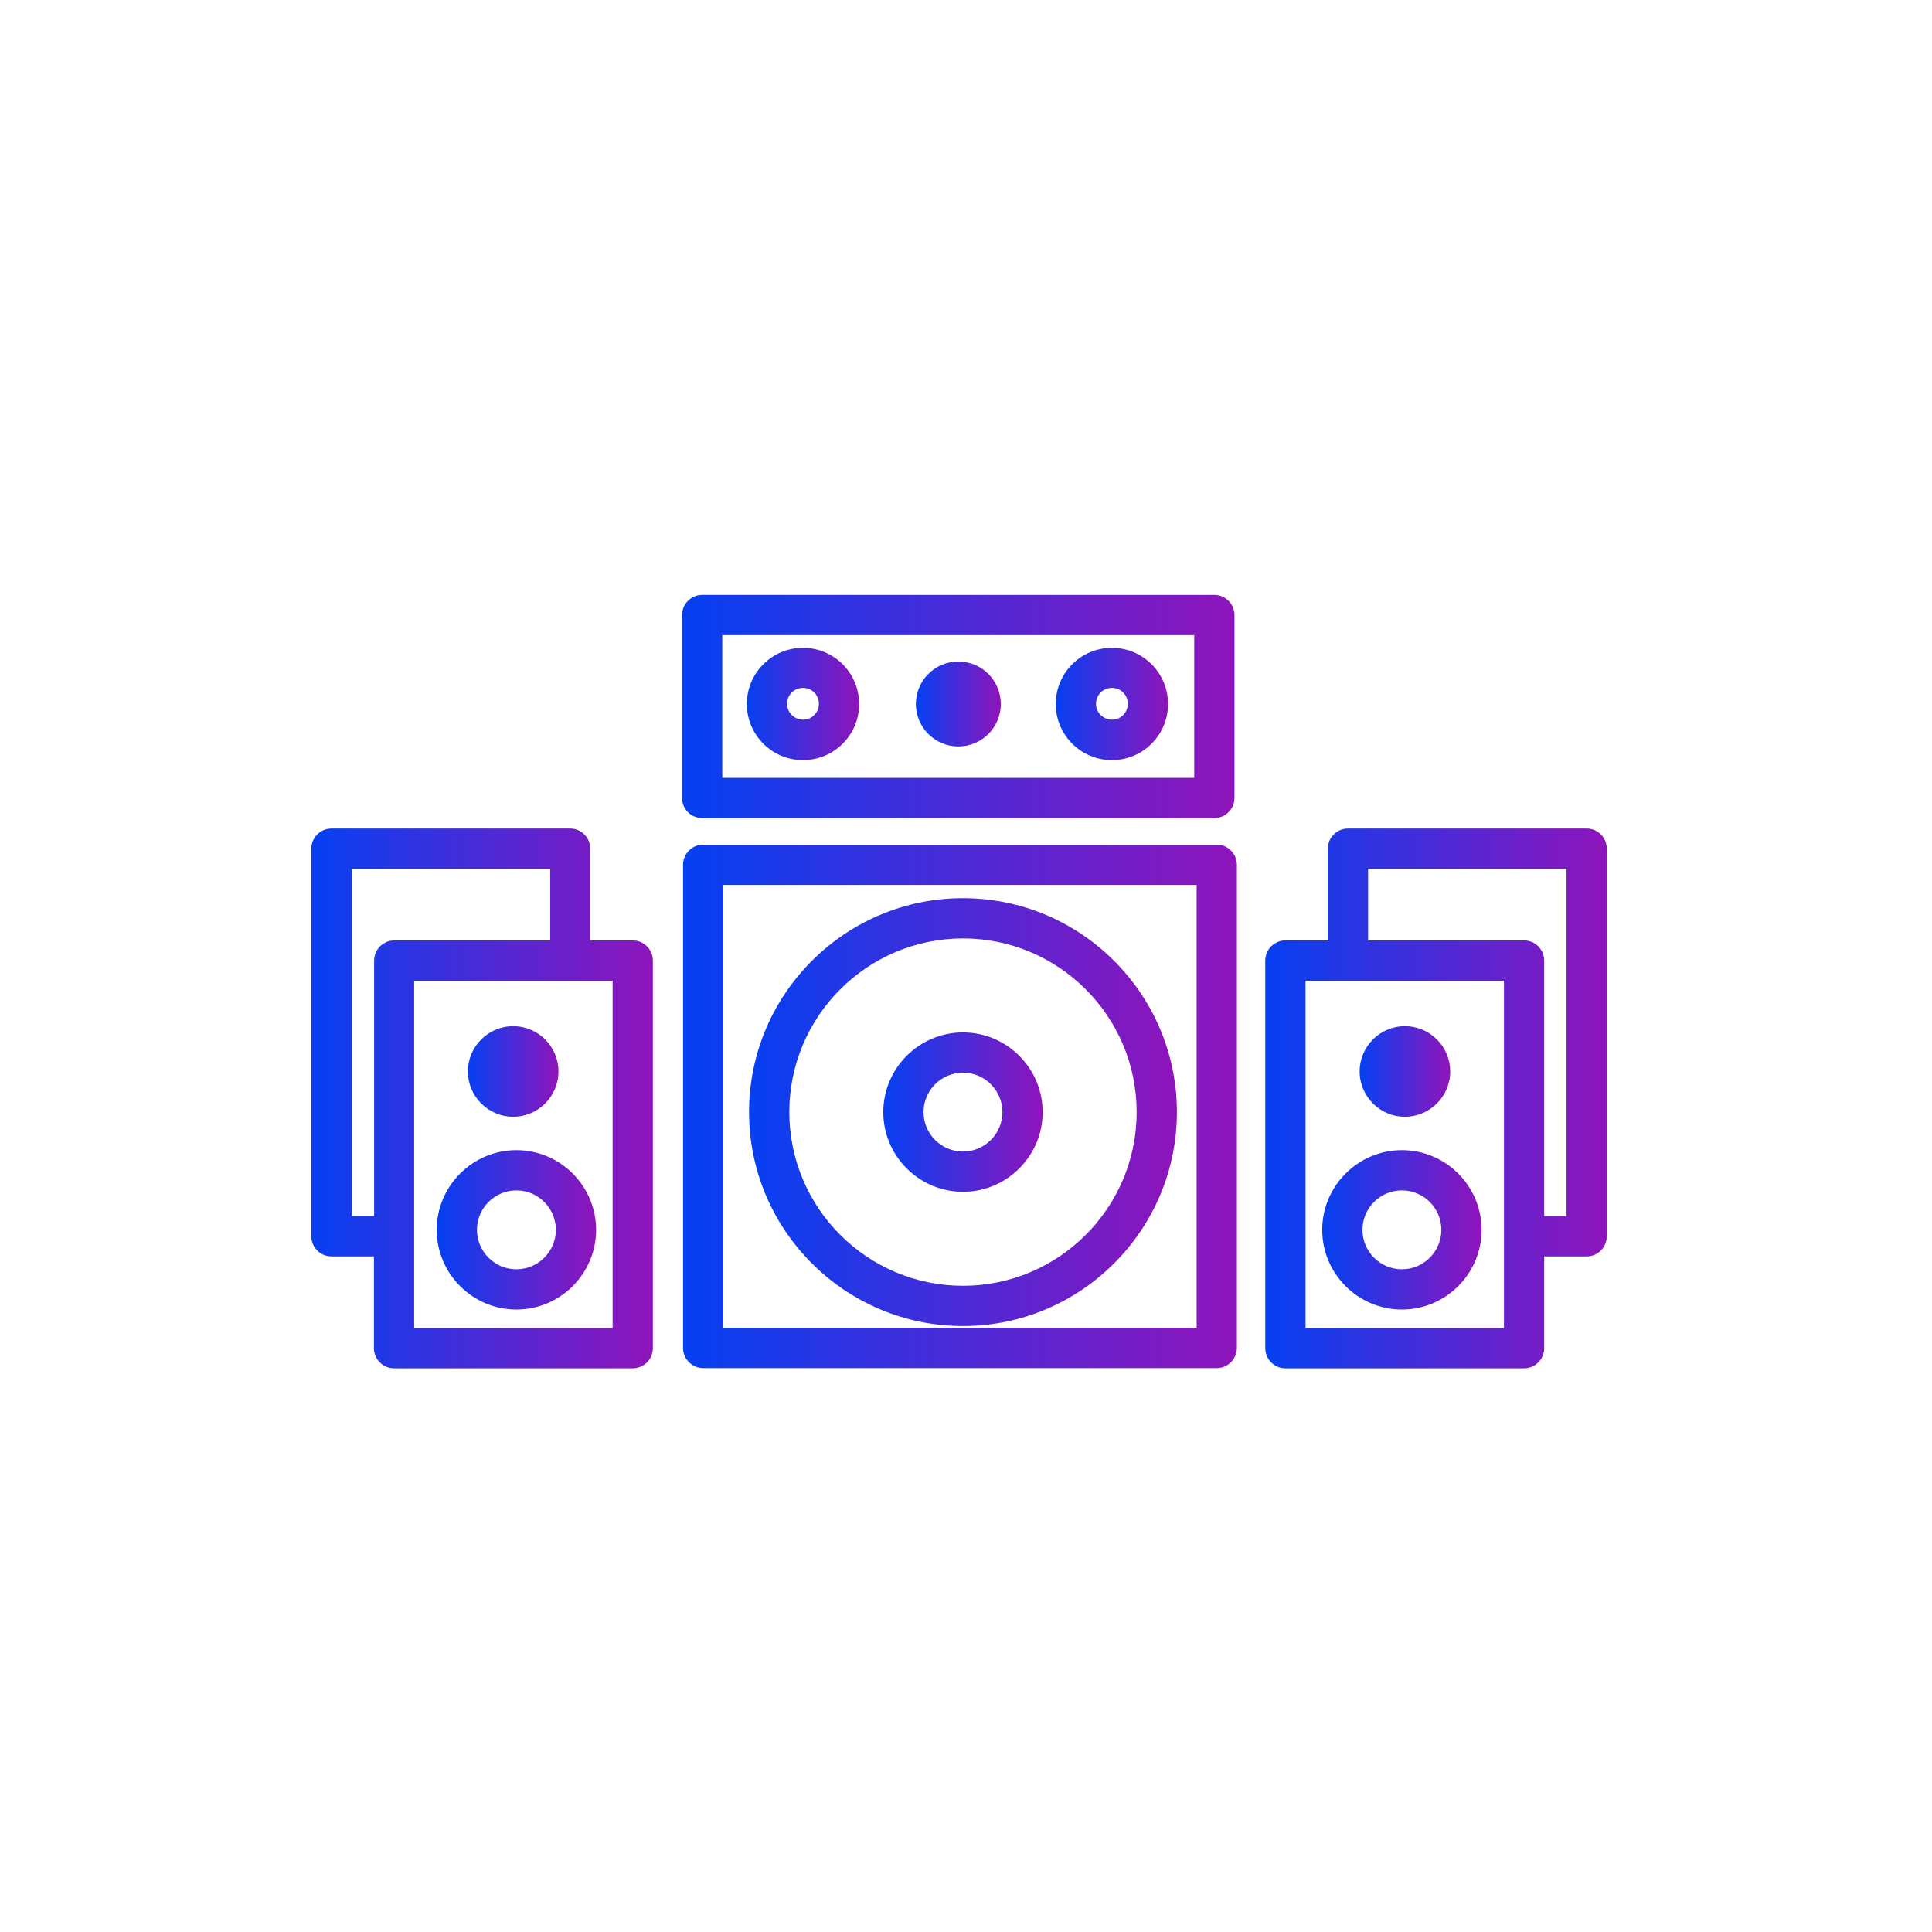 <?xml version="1.0" encoding="UTF-8"?><svg id="a" xmlns="http://www.w3.org/2000/svg" xmlns:xlink="http://www.w3.org/1999/xlink" viewBox="0 0 96 96"><defs><linearGradient id="c" x1="33.94" y1="54.98" x2="61.46" y2="54.98" gradientUnits="userSpaceOnUse"><stop offset="0" stop-color="#0540f2"/><stop offset="1" stop-color="#8f14bb"/></linearGradient><linearGradient id="d" x1="33.89" y1="35.1" x2="61.34" y2="35.1" xlink:href="#c"/><linearGradient id="e" x1="37.22" y1="55.26" x2="58.48" y2="55.26" xlink:href="#c"/><linearGradient id="f" x1="43.89" y1="55.26" x2="51.81" y2="55.26" xlink:href="#c"/><linearGradient id="g" x1="37.11" y1="34.98" x2="42.69" y2="34.98" xlink:href="#c"/><linearGradient id="h" x1="52.46" y1="34.98" x2="58.03" y2="34.98" xlink:href="#c"/><linearGradient id="i" x1="45.52" y1="34.98" x2="49.73" y2="34.98" xlink:href="#c"/><linearGradient id="j" x1="23.26" y1="53.24" x2="27.75" y2="53.24" xlink:href="#c"/><linearGradient id="k" x1="21.7" y1="61.11" x2="29.62" y2="61.11" xlink:href="#c"/><linearGradient id="l" x1="15.48" y1="54.58" x2="32.44" y2="54.58" xlink:href="#c"/><linearGradient id="m" x1="65.7" y1="61.11" x2="73.62" y2="61.11" xlink:href="#c"/><linearGradient id="n" x1="67.56" y1="53.24" x2="72.06" y2="53.24" xlink:href="#c"/><linearGradient id="o" x1="62.88" y1="54.58" x2="79.84" y2="54.58" xlink:href="#c"/></defs><path id="b" d="M48,0h0c26.55,0,48,21.45,48,48h0c0,26.55-21.45,48-48,48h0C21.45,96,0,74.55,0,48H0C0,21.45,21.45,0,48,0Z" style="fill:none;"/><g><path d="M60.46,41.97h-25.52c-.55,0-1,.45-1,1v24.01c0,.55,.45,1,1,1h25.52c.55,0,1-.45,1-1v-24.01c0-.55-.45-1-1-1Zm-1,24.01h-23.52v-22.01h23.52v22.01Z" style="fill:url(#c);"/><path d="M34.89,40.65h25.45c.55,0,1-.45,1-1v-9.09c0-.55-.45-1-1-1h-25.45c-.55,0-1,.45-1,1v9.09c0,.55,.45,1,1,1Zm1-9.09h23.45v7.09h-23.45v-7.09Z" style="fill:url(#d);"/><path d="M47.85,65.89c5.86,0,10.63-4.77,10.63-10.63s-4.77-10.63-10.63-10.63-10.63,4.77-10.63,10.63,4.77,10.63,10.63,10.63Zm0-19.26c4.76,0,8.63,3.87,8.63,8.63s-3.87,8.63-8.63,8.63-8.63-3.87-8.63-8.63,3.87-8.63,8.63-8.63Z" style="fill:url(#e);"/><path d="M47.85,59.22c2.18,0,3.96-1.78,3.96-3.96s-1.78-3.96-3.96-3.96-3.96,1.78-3.96,3.96,1.78,3.96,3.96,3.96Zm0-5.92c1.08,0,1.96,.88,1.96,1.96s-.88,1.96-1.96,1.96-1.96-.88-1.96-1.96,.88-1.96,1.96-1.96Z" style="fill:url(#f);"/><path d="M39.9,32.19c-1.54,0-2.79,1.25-2.79,2.79s1.25,2.79,2.79,2.79,2.79-1.25,2.79-2.79-1.25-2.79-2.79-2.79Zm0,3.57c-.43,0-.79-.35-.79-.79s.35-.79,.79-.79,.79,.35,.79,.79-.35,.79-.79,.79Z" style="fill:url(#g);"/><path d="M55.25,32.19c-1.54,0-2.79,1.25-2.79,2.79s1.25,2.79,2.79,2.79,2.79-1.25,2.79-2.79-1.25-2.79-2.79-2.79Zm0,3.57c-.43,0-.79-.35-.79-.79s.35-.79,.79-.79,.79,.35,.79,.79-.35,.79-.79,.79Z" style="fill:url(#h);"/><circle cx="47.62" cy="34.98" r="2.11" style="fill:url(#i);"/><path d="M25.5,55.49c1.24,0,2.25-1.01,2.25-2.25s-1.01-2.25-2.25-2.25-2.25,1.01-2.25,2.25,1.01,2.25,2.25,2.25Z" style="fill:url(#j);"/><path d="M21.7,61.11c0,2.18,1.78,3.96,3.96,3.96s3.96-1.78,3.96-3.96-1.78-3.96-3.96-3.96-3.96,1.78-3.96,3.96Zm5.92,0c0,1.08-.88,1.96-1.96,1.96s-1.96-.88-1.96-1.96,.88-1.96,1.96-1.96,1.96,.88,1.96,1.96Z" style="fill:url(#k);"/><path d="M31.44,46.73h-2.11v-4.56c0-.55-.45-1-1-1h-11.86c-.55,0-1,.45-1,1v19.26c0,.55,.45,1,1,1h2.11v4.56c0,.55,.45,1,1,1h11.86c.55,0,1-.45,1-1v-19.26c0-.55-.45-1-1-1Zm-13.96-3.56h9.86v3.56h-7.75c-.55,0-1,.45-1,1v12.7h-1.11v-17.26Zm12.96,22.82h-9.86v-17.26h9.86v17.26Z" style="fill:url(#l);"/><path d="M69.66,57.15c-2.18,0-3.96,1.78-3.96,3.96s1.78,3.96,3.96,3.96,3.96-1.78,3.96-3.96-1.78-3.96-3.96-3.96Zm0,5.92c-1.08,0-1.96-.88-1.96-1.96s.88-1.96,1.96-1.96,1.96,.88,1.96,1.96-.88,1.96-1.96,1.96Z" style="fill:url(#m);"/><path d="M69.81,55.49c1.24,0,2.25-1.01,2.25-2.25s-1.01-2.25-2.25-2.25-2.25,1.01-2.25,2.25,1.01,2.25,2.25,2.25Z" style="fill:url(#n);"/><path d="M78.84,41.17h-11.86c-.55,0-1,.45-1,1v4.56h-2.11c-.55,0-1,.45-1,1v19.26c0,.55,.45,1,1,1h11.86c.55,0,1-.45,1-1v-4.56h2.11c.55,0,1-.45,1-1v-19.26c0-.55-.45-1-1-1Zm-4.11,24.82h-9.86v-17.26h9.86v17.26Zm3.11-5.56h-1.11v-12.7c0-.55-.45-1-1-1h-7.75v-3.56h9.86v17.26Z" style="fill:url(#o);"/></g></svg>